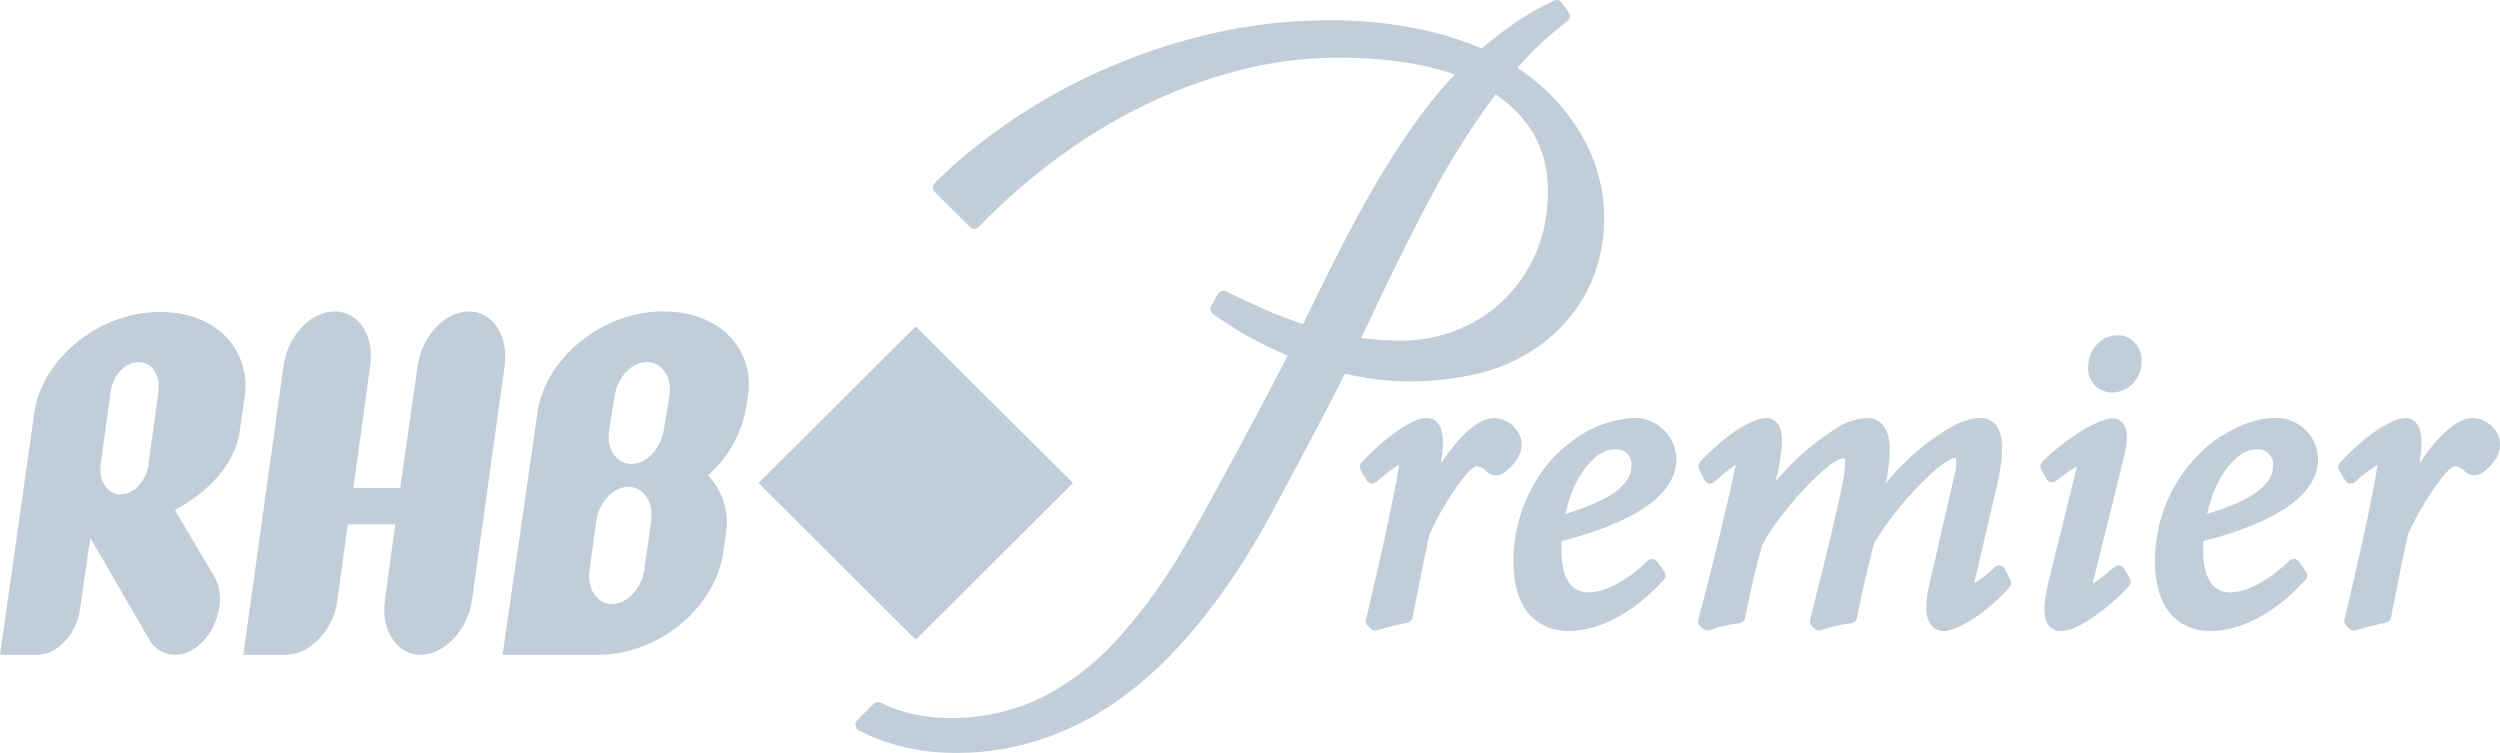 <svg xmlns="http://www.w3.org/2000/svg" width="324.803" height="97.801"><g data-name="Group 75647" fill="#c1cdd8"><g data-name="Group 75645"><path data-name="Path 56694" d="m139.4 62.756-20.424-20.347-20.42 20.347 20.42 20.365Z"/><path data-name="Path 56695" d="m31.144 55.984.668-4.586c.727-5.314-3.047-10.862-11.039-10.862-7.92 0-15.258 6.058-16.3 13.018L0 85.069h4.776c2.7 0 5.17-2.665 5.633-5.986l1.327-9.192 7.591 13.086a3.835 3.835 0 0 0 3.4 2.092c2.723 0 5.217-2.743 5.743-6.07a6.079 6.079 0 0 0-.575-4l-5.168-8.737c5.039-2.737 7.862-6.415 8.417-10.278Zm-10.552-5.09-1.307 9.481c-.292 2.151-1.905 3.861-3.635 3.861-1.691 0-2.828-1.71-2.575-3.861l1.3-9.481c.31-2.156 1.913-3.857 3.645-3.857 1.713 0 2.835 1.701 2.572 3.857Z"/><path data-name="Path 56696" d="M60.923 40.461c-3.091 0-6.1 3.171-6.656 7.024l-2.264 15.913h-6.089l2.18-15.913c.565-3.853-1.517-7.024-4.607-7.024s-6.121 3.171-6.641 7.024l-5.232 37.586h5.567c3.086 0 6.136-3.2 6.654-7.028l1.34-9.923h6.181L50 78.043c-.516 3.826 1.572 7.028 4.611 7.028 3.127 0 6.122-3.2 6.7-7.028l4.258-30.558c.514-3.853-1.558-7.024-4.646-7.024Z"/><path data-name="Path 56697" d="M86.155 40.461c-7.907 0-15.255 6.062-16.3 13l-4.558 31.606h12.422c7.827 0 15.122-6.07 16.2-13.1l.415-2.743a8.884 8.884 0 0 0-2.357-7.478 15.087 15.087 0 0 0 4.911-8.493l.29-1.923c.84-5.313-3.035-10.869-11.023-10.869Zm-1.556 27.227-.886 6.343c-.372 2.46-2.252 4.441-4.221 4.441-1.936 0-3.249-1.981-2.9-4.441l.88-6.343c.347-2.464 2.2-4.435 4.163-4.435s3.324 1.971 2.963 4.435Zm2.377-16.215-.727 4.358c-.4 2.435-2.221 4.449-4.217 4.449-1.954 0-3.313-2.014-2.873-4.449l.682-4.358c.4-2.439 2.191-4.436 4.188-4.436 1.949 0 3.354 1.995 2.946 4.436Z"/></g><g data-name="Group 75646"><path data-name="Path 56698" d="M197.255 56.158a3.928 3.928 0 0 0-3.127-1.845c-2.406 0-5.022 3.072-6.923 5.887.571-3.485.066-4.644-.393-5.215a1.784 1.784 0 0 0-1.426-.672c-2.084 0-5.941 2.986-8.5 5.8a.834.834 0 0 0-.1 1l.785 1.3a.842.842 0 0 0 1.3.183 17.45 17.45 0 0 1 2.891-2.207c-.033.275-.086.664-.185 1.214-1.021 5.67-2.548 12.235-3.9 18.03l-.2.865a.837.837 0 0 0 .228.787l.39.393a.841.841 0 0 0 .6.245.85.85 0 0 0 .238-.033c1.393-.419 2.858-.791 3.921-.993a.839.839 0 0 0 .668-.668l.152-.769c.678-3.442 1.315-6.691 2.053-10.051a39.115 39.115 0 0 1 3.966-6.765c1.414-1.973 2.071-2.073 2.186-2.073a2.107 2.107 0 0 1 1.327.762 1.811 1.811 0 0 0 2.262.041 6.42 6.42 0 0 0 1.751-1.932 3.256 3.256 0 0 0 .036-3.284Z"/><path data-name="Path 56699" d="M217.798 59.664a5.439 5.439 0 0 0-5.747-5.351 14.447 14.447 0 0 0-8.287 3.388c-4.344 3.294-7.145 9.263-7.145 15.21 0 8.413 5.423 9.068 7.087 9.068 2.883 0 7.385-1.151 12.457-6.637a.835.835 0 0 0 .076-1.052l-.894-1.3a.862.862 0 0 0-.61-.362.85.85 0 0 0-.668.234c-2.678 2.571-5.557 4.1-7.7 4.1-2.887 0-3.5-3.006-3.5-5.524 0-.341 0-.707.021-1.138 6.943-1.782 14.91-5.051 14.91-10.636Zm-5.854.9c0 2.431-2.807 4.465-8.557 6.2 1.149-5.224 3.6-7.246 4.665-7.9a3.834 3.834 0 0 1 1.915-.487 1.925 1.925 0 0 1 1.978 2.189Z"/><path data-name="Path 56700" d="M260.467 73.929a.842.842 0 0 0-.612-.446.82.82 0 0 0-.725.228 14.647 14.647 0 0 1-2.638 2.055 8.65 8.65 0 0 1 .1-.467l2.76-11.779c1.013-4.346 1-6.987-.039-8.3a2.453 2.453 0 0 0-2.018-.908 8.108 8.108 0 0 0-3.789 1.175 31.294 31.294 0 0 0-8.5 7.287c.773-3.847.66-6.247-.341-7.506a2.569 2.569 0 0 0-2.086-.956 7.791 7.791 0 0 0-3.867 1.245 33.406 33.406 0 0 0-8.057 7.059l.072-.275c.98-4.079 1.038-6.276.2-7.342a1.8 1.8 0 0 0-1.463-.688c-1.9 0-5.5 2.388-8.571 5.676a.845.845 0 0 0-.144.943l.678 1.41a.86.86 0 0 0 .608.462.841.841 0 0 0 .734-.222 19.89 19.89 0 0 1 2.737-2.184c-.037.253-.1.594-.2 1.056a522.374 522.374 0 0 1-4.667 19.073.843.843 0 0 0 .265.851l.39.339a.836.836 0 0 0 .814.16 19.814 19.814 0 0 1 3.886-.919.831.831 0 0 0 .731-.67c.469-2.338 1.393-6.693 2.242-9.481 1.995-3.976 8.575-11.257 10.648-11.289.105.15.279.855-.391 4.139-.984 4.541-2.186 9.358-3.343 14.02l-.711 2.864a.839.839 0 0 0 .226.8l.343.335a.838.838 0 0 0 .857.2 19.663 19.663 0 0 1 3.939-.918.835.835 0 0 0 .738-.686c.668-3.58 1.63-7.472 2.16-9.537 2.172-4.093 8.663-11.187 10.646-11.238.012.018.286.462-.257 2.686l-2.984 13c-.764 3.1-.748 5.01.051 6.029a1.973 1.973 0 0 0 1.615.764c1.71 0 5.474-2.178 8.571-5.7a.837.837 0 0 0 .119-.945Z"/><path data-name="Path 56701" d="M275.126 43.554a3.586 3.586 0 0 0-2.634 1.132 4.352 4.352 0 0 0-1.2 3.037 3.08 3.08 0 0 0 3.1 3.265 3.733 3.733 0 0 0 2.7-1.149 4.037 4.037 0 0 0 1.13-2.908 3.14 3.14 0 0 0-3.096-3.377Z"/><path data-name="Path 56702" d="M275.955 73.886a.84.84 0 0 0-1.28-.2 23.048 23.048 0 0 1-2.78 2.139c.025-.127.056-.282.1-.456l3.83-15.49c.658-2.575.658-4.026.021-4.85a1.718 1.718 0 0 0-1.4-.653c-1.837 0-6 2.562-9.1 5.593a.846.846 0 0 0-.152 1.005l.68 1.241a.846.846 0 0 0 .577.427.868.868 0 0 0 .7-.171 20.262 20.262 0 0 1 2.682-1.854c-.027.127-.056.267-.1.432l-3.545 14.37c-.754 3.084-.758 4.885-.016 5.83a1.968 1.968 0 0 0 1.625.734c2.476 0 7.12-3.88 8.818-5.877a.833.833 0 0 0 .08-.974Z"/><path data-name="Path 56703" d="M301.165 59.664a5.436 5.436 0 0 0-5.743-5.351c-2.456 0-5.635 1.3-8.291 3.388a19.567 19.567 0 0 0-7.151 15.21c0 8.413 5.435 9.068 7.1 9.068 2.877 0 7.371-1.151 12.455-6.637a.835.835 0 0 0 .07-1.056l-.9-1.293a.848.848 0 0 0-.608-.362.861.861 0 0 0-.67.234c-2.677 2.571-5.554 4.1-7.693 4.1-2.893 0-3.5-3.006-3.5-5.524 0-.341 0-.707.018-1.138 6.946-1.782 14.913-5.048 14.913-10.639Zm-5.85.9c0 2.431-2.805 4.465-8.554 6.2 1.142-5.221 3.594-7.246 4.66-7.9a3.829 3.829 0 0 1 1.915-.487 1.925 1.925 0 0 1 1.979 2.189Z"/><path data-name="Path 56704" d="M324.387 56.158a3.958 3.958 0 0 0-3.128-1.845c-2.406 0-5.022 3.07-6.917 5.883.565-3.485.066-4.64-.4-5.211a1.764 1.764 0 0 0-1.42-.672c-2.1 0-5.953 2.986-8.513 5.8a.845.845 0 0 0-.1 1l.783 1.3a.841.841 0 0 0 1.3.183 18.127 18.127 0 0 1 2.895-2.207c-.027.275-.08.664-.177 1.214-1.042 5.789-2.612 12.486-3.993 18.395l-.119.5a.842.842 0 0 0 .228.793l.391.392a.87.87 0 0 0 .842.21c1.4-.423 2.864-.795 3.915-.993a.841.841 0 0 0 .67-.668l.208-1.046c.658-3.349 1.276-6.508 1.993-9.775a38.067 38.067 0 0 1 3.974-6.765c1.414-1.973 2.067-2.073 2.184-2.073a2.074 2.074 0 0 1 1.315.762 1.833 1.833 0 0 0 2.266.045 6.363 6.363 0 0 0 1.761-1.944 3.274 3.274 0 0 0 .042-3.278Z"/><path data-name="Path 56705" d="M193.135 48.247a23.071 23.071 0 0 0 7.747-3.989 20.337 20.337 0 0 0 5.452-6.738 20.828 20.828 0 0 0 2.077-9.529 20.215 20.215 0 0 0-.621-4.751 20.917 20.917 0 0 0-2.032-5.2 26.159 26.159 0 0 0-3.742-5.129 26.574 26.574 0 0 0-4.874-4.089 42.489 42.489 0 0 1 6.475-6.062.838.838 0 0 0 .189-1.155l-.861-1.239a.839.839 0 0 0-1.05-.281 35.732 35.732 0 0 0-5.217 3 51.237 51.237 0 0 0-4.174 3.22 44.49 44.49 0 0 0-8.45-2.6 56.662 56.662 0 0 0-11.516-1.062 67.93 67.93 0 0 0-16.517 2.065 78.305 78.305 0 0 0-15.782 5.8 76.33 76.33 0 0 0-14.047 9.009c-1.531 1.233-3.08 2.622-4.732 4.243a.84.84 0 0 0 0 1.2l4.533 4.513a.857.857 0 0 0 .594.243h.012a.833.833 0 0 0 .6-.257q.935-.973 1.907-1.917a80.755 80.755 0 0 1 9.613-7.971 71.478 71.478 0 0 1 10.872-6.335 65.069 65.069 0 0 1 11.834-4.21 51.5 51.5 0 0 1 12.506-1.527 57.246 57.246 0 0 1 8.752.629 36.359 36.359 0 0 1 6.329 1.549 58.927 58.927 0 0 0-4.973 6.058 100.241 100.241 0 0 0-5.228 8.063 170.28 170.28 0 0 0-4.926 9.054 426.328 426.328 0 0 0-4.574 9.253 55.217 55.217 0 0 1-4.778-1.815 104.465 104.465 0 0 1-5.191-2.419.848.848 0 0 0-1.11.339l-.853 1.5a.847.847 0 0 0 .24 1.1 48.766 48.766 0 0 0 9.676 5.384c-3.1 6.12-10.922 20.645-13.644 25.232a69.4 69.4 0 0 1-8.637 11.793 33.911 33.911 0 0 1-9.792 7.459 26.406 26.406 0 0 1-11.857 2.6 20.316 20.316 0 0 1-7.755-1.443 16.5 16.5 0 0 1-1.145-.534.859.859 0 0 0-.974.158l-2.1 2.092a.869.869 0 0 0-.24.729.853.853 0 0 0 .452.62 25.524 25.524 0 0 0 2.507 1.14 28.39 28.39 0 0 0 10.118 1.771 34.193 34.193 0 0 0 10.558-1.6 37.924 37.924 0 0 0 9.185-4.358 46.508 46.508 0 0 0 7.932-6.557 70.947 70.947 0 0 0 6.781-8.143 96.6 96.6 0 0 0 5.768-9.122c1.609-2.9 8.263-15.383 10.281-19.482a37.538 37.538 0 0 0 18.402-.302Zm-16.264-4.342c2.986-6.454 5.9-12.387 8.67-17.641a102.84 102.84 0 0 1 8.762-13.99 16 16 0 0 1 4.845 4.948 14.576 14.576 0 0 1 1.944 7.712 19.8 19.8 0 0 1-1.543 7.93 19.015 19.015 0 0 1-4.155 6.083 18.626 18.626 0 0 1-6.083 3.921 19.738 19.738 0 0 1-7.393 1.393 35.23 35.23 0 0 1-3.091-.134 31.644 31.644 0 0 1-1.956-.222Z"/></g></g></svg>
